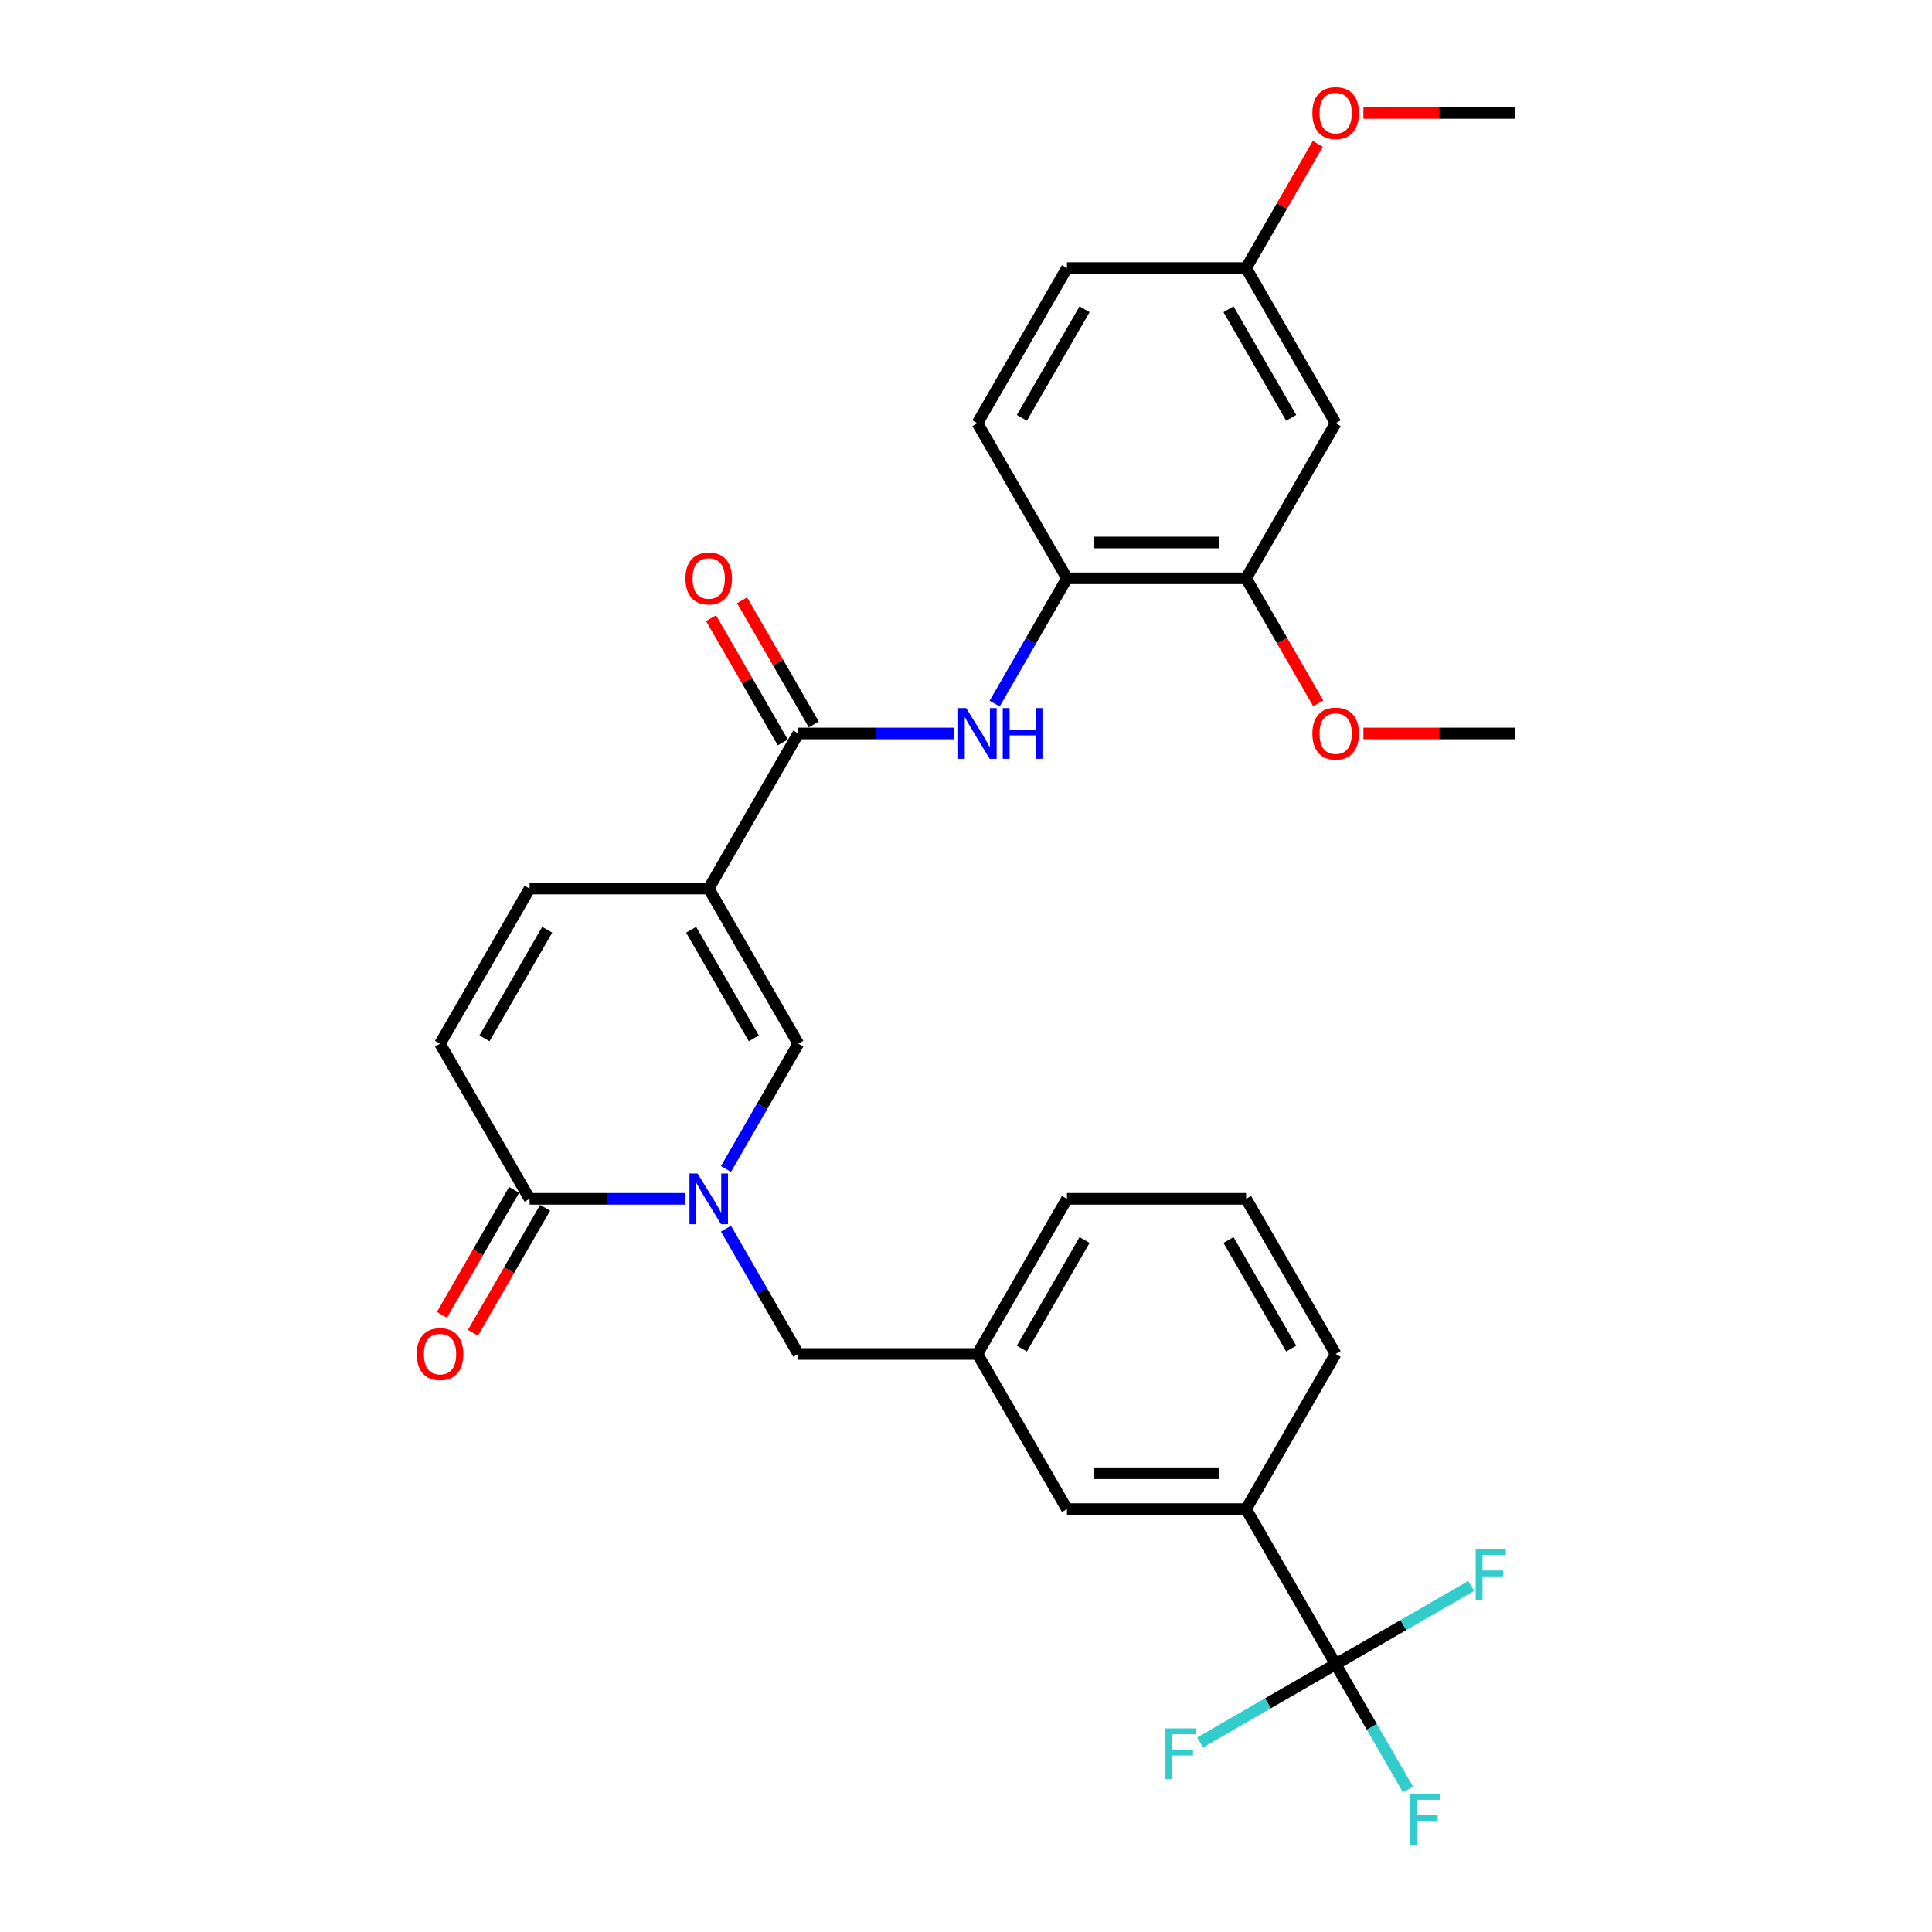 <?xml version='1.0' encoding='iso-8859-1'?>
<svg version='1.1' baseProfile='full'
              xmlns='http://www.w3.org/2000/svg'
                      xmlns:rdkit='http://www.rdkit.org/xml'
                      xmlns:xlink='http://www.w3.org/1999/xlink'
                  xml:space='preserve'
width='1000px' height='1000px' viewBox='0 0 1000 1000'>
<!-- END OF HEADER -->
<rect style='opacity:1.0;fill:#FFFFFF;stroke:none' width='1000' height='1000' x='0' y='0'> </rect>
<path class='bond-1' d='M 366.833,459.926 L 413.19,540.219' style='fill:none;fill-rule:evenodd;stroke:#000000;stroke-width:6px;stroke-linecap:butt;stroke-linejoin:miter;stroke-opacity:1' />
<path class='bond-1' d='M 357.728,481.242 L 390.178,537.447' style='fill:none;fill-rule:evenodd;stroke:#000000;stroke-width:6px;stroke-linecap:butt;stroke-linejoin:miter;stroke-opacity:1' />
<path class='bond-2' d='M 366.833,459.926 L 413.19,379.634' style='fill:none;fill-rule:evenodd;stroke:#000000;stroke-width:6px;stroke-linecap:butt;stroke-linejoin:miter;stroke-opacity:1' />
<path class='bond-6' d='M 366.833,459.926 L 274.119,459.926' style='fill:none;fill-rule:evenodd;stroke:#000000;stroke-width:6px;stroke-linecap:butt;stroke-linejoin:miter;stroke-opacity:1' />
<path class='bond-0' d='M 375.751,605.066 L 394.471,572.642' style='fill:none;fill-rule:evenodd;stroke:#0000FF;stroke-width:6px;stroke-linecap:butt;stroke-linejoin:miter;stroke-opacity:1' />
<path class='bond-0' d='M 394.471,572.642 L 413.19,540.219' style='fill:none;fill-rule:evenodd;stroke:#000000;stroke-width:6px;stroke-linecap:butt;stroke-linejoin:miter;stroke-opacity:1' />
<path class='bond-11' d='M 375.751,635.958 L 394.471,668.381' style='fill:none;fill-rule:evenodd;stroke:#0000FF;stroke-width:6px;stroke-linecap:butt;stroke-linejoin:miter;stroke-opacity:1' />
<path class='bond-11' d='M 394.471,668.381 L 413.19,700.805' style='fill:none;fill-rule:evenodd;stroke:#000000;stroke-width:6px;stroke-linecap:butt;stroke-linejoin:miter;stroke-opacity:1' />
<path class='bond-30' d='M 354.558,620.512 L 314.339,620.512' style='fill:none;fill-rule:evenodd;stroke:#0000FF;stroke-width:6px;stroke-linecap:butt;stroke-linejoin:miter;stroke-opacity:1' />
<path class='bond-30' d='M 314.339,620.512 L 274.119,620.512' style='fill:none;fill-rule:evenodd;stroke:#000000;stroke-width:6px;stroke-linecap:butt;stroke-linejoin:miter;stroke-opacity:1' />
<path class='bond-5' d='M 413.19,379.634 L 453.41,379.634' style='fill:none;fill-rule:evenodd;stroke:#000000;stroke-width:6px;stroke-linecap:butt;stroke-linejoin:miter;stroke-opacity:1' />
<path class='bond-5' d='M 453.41,379.634 L 493.629,379.634' style='fill:none;fill-rule:evenodd;stroke:#0000FF;stroke-width:6px;stroke-linecap:butt;stroke-linejoin:miter;stroke-opacity:1' />
<path class='bond-13' d='M 421.22,374.998 L 402.661,342.853' style='fill:none;fill-rule:evenodd;stroke:#000000;stroke-width:6px;stroke-linecap:butt;stroke-linejoin:miter;stroke-opacity:1' />
<path class='bond-13' d='M 402.661,342.853 L 384.102,310.708' style='fill:none;fill-rule:evenodd;stroke:#FF0000;stroke-width:6px;stroke-linecap:butt;stroke-linejoin:miter;stroke-opacity:1' />
<path class='bond-13' d='M 405.161,384.269 L 386.602,352.124' style='fill:none;fill-rule:evenodd;stroke:#000000;stroke-width:6px;stroke-linecap:butt;stroke-linejoin:miter;stroke-opacity:1' />
<path class='bond-13' d='M 386.602,352.124 L 368.043,319.979' style='fill:none;fill-rule:evenodd;stroke:#FF0000;stroke-width:6px;stroke-linecap:butt;stroke-linejoin:miter;stroke-opacity:1' />
<path class='bond-3' d='M 274.119,620.512 L 227.762,540.219' style='fill:none;fill-rule:evenodd;stroke:#000000;stroke-width:6px;stroke-linecap:butt;stroke-linejoin:miter;stroke-opacity:1' />
<path class='bond-15' d='M 266.09,615.876 L 247.413,648.225' style='fill:none;fill-rule:evenodd;stroke:#000000;stroke-width:6px;stroke-linecap:butt;stroke-linejoin:miter;stroke-opacity:1' />
<path class='bond-15' d='M 247.413,648.225 L 228.736,680.574' style='fill:none;fill-rule:evenodd;stroke:#FF0000;stroke-width:6px;stroke-linecap:butt;stroke-linejoin:miter;stroke-opacity:1' />
<path class='bond-15' d='M 282.148,625.148 L 263.472,657.497' style='fill:none;fill-rule:evenodd;stroke:#000000;stroke-width:6px;stroke-linecap:butt;stroke-linejoin:miter;stroke-opacity:1' />
<path class='bond-15' d='M 263.472,657.497 L 244.795,689.846' style='fill:none;fill-rule:evenodd;stroke:#FF0000;stroke-width:6px;stroke-linecap:butt;stroke-linejoin:miter;stroke-opacity:1' />
<path class='bond-4' d='M 691.333,861.39 L 644.976,781.097' style='fill:none;fill-rule:evenodd;stroke:#000000;stroke-width:6px;stroke-linecap:butt;stroke-linejoin:miter;stroke-opacity:1' />
<path class='bond-18' d='M 691.333,861.39 L 710.052,893.813' style='fill:none;fill-rule:evenodd;stroke:#000000;stroke-width:6px;stroke-linecap:butt;stroke-linejoin:miter;stroke-opacity:1' />
<path class='bond-18' d='M 710.052,893.813 L 728.772,926.237' style='fill:none;fill-rule:evenodd;stroke:#33CCCC;stroke-width:6px;stroke-linecap:butt;stroke-linejoin:miter;stroke-opacity:1' />
<path class='bond-19' d='M 691.333,861.39 L 656.248,881.646' style='fill:none;fill-rule:evenodd;stroke:#000000;stroke-width:6px;stroke-linecap:butt;stroke-linejoin:miter;stroke-opacity:1' />
<path class='bond-19' d='M 656.248,881.646 L 621.164,901.902' style='fill:none;fill-rule:evenodd;stroke:#33CCCC;stroke-width:6px;stroke-linecap:butt;stroke-linejoin:miter;stroke-opacity:1' />
<path class='bond-20' d='M 691.333,861.39 L 726.417,841.134' style='fill:none;fill-rule:evenodd;stroke:#000000;stroke-width:6px;stroke-linecap:butt;stroke-linejoin:miter;stroke-opacity:1' />
<path class='bond-20' d='M 726.417,841.134 L 761.501,820.878' style='fill:none;fill-rule:evenodd;stroke:#33CCCC;stroke-width:6px;stroke-linecap:butt;stroke-linejoin:miter;stroke-opacity:1' />
<path class='bond-8' d='M 514.822,364.187 L 533.542,331.764' style='fill:none;fill-rule:evenodd;stroke:#0000FF;stroke-width:6px;stroke-linecap:butt;stroke-linejoin:miter;stroke-opacity:1' />
<path class='bond-8' d='M 533.542,331.764 L 552.261,299.341' style='fill:none;fill-rule:evenodd;stroke:#000000;stroke-width:6px;stroke-linecap:butt;stroke-linejoin:miter;stroke-opacity:1' />
<path class='bond-7' d='M 274.119,459.926 L 227.762,540.219' style='fill:none;fill-rule:evenodd;stroke:#000000;stroke-width:6px;stroke-linecap:butt;stroke-linejoin:miter;stroke-opacity:1' />
<path class='bond-7' d='M 283.224,481.242 L 250.774,537.447' style='fill:none;fill-rule:evenodd;stroke:#000000;stroke-width:6px;stroke-linecap:butt;stroke-linejoin:miter;stroke-opacity:1' />
<path class='bond-10' d='M 552.261,299.341 L 644.976,299.341' style='fill:none;fill-rule:evenodd;stroke:#000000;stroke-width:6px;stroke-linecap:butt;stroke-linejoin:miter;stroke-opacity:1' />
<path class='bond-10' d='M 566.169,280.798 L 631.068,280.798' style='fill:none;fill-rule:evenodd;stroke:#000000;stroke-width:6px;stroke-linecap:butt;stroke-linejoin:miter;stroke-opacity:1' />
<path class='bond-17' d='M 552.261,299.341 L 505.904,219.048' style='fill:none;fill-rule:evenodd;stroke:#000000;stroke-width:6px;stroke-linecap:butt;stroke-linejoin:miter;stroke-opacity:1' />
<path class='bond-9' d='M 644.976,781.097 L 552.261,781.097' style='fill:none;fill-rule:evenodd;stroke:#000000;stroke-width:6px;stroke-linecap:butt;stroke-linejoin:miter;stroke-opacity:1' />
<path class='bond-9' d='M 631.068,762.555 L 566.169,762.555' style='fill:none;fill-rule:evenodd;stroke:#000000;stroke-width:6px;stroke-linecap:butt;stroke-linejoin:miter;stroke-opacity:1' />
<path class='bond-32' d='M 644.976,781.097 L 691.333,700.805' style='fill:none;fill-rule:evenodd;stroke:#000000;stroke-width:6px;stroke-linecap:butt;stroke-linejoin:miter;stroke-opacity:1' />
<path class='bond-12' d='M 644.976,299.341 L 691.333,219.048' style='fill:none;fill-rule:evenodd;stroke:#000000;stroke-width:6px;stroke-linecap:butt;stroke-linejoin:miter;stroke-opacity:1' />
<path class='bond-23' d='M 644.976,299.341 L 663.652,331.69' style='fill:none;fill-rule:evenodd;stroke:#000000;stroke-width:6px;stroke-linecap:butt;stroke-linejoin:miter;stroke-opacity:1' />
<path class='bond-23' d='M 663.652,331.69 L 682.329,364.039' style='fill:none;fill-rule:evenodd;stroke:#FF0000;stroke-width:6px;stroke-linecap:butt;stroke-linejoin:miter;stroke-opacity:1' />
<path class='bond-16' d='M 413.19,700.805 L 505.904,700.805' style='fill:none;fill-rule:evenodd;stroke:#000000;stroke-width:6px;stroke-linecap:butt;stroke-linejoin:miter;stroke-opacity:1' />
<path class='bond-31' d='M 691.333,219.048 L 644.976,138.755' style='fill:none;fill-rule:evenodd;stroke:#000000;stroke-width:6px;stroke-linecap:butt;stroke-linejoin:miter;stroke-opacity:1' />
<path class='bond-31' d='M 668.321,216.275 L 635.871,160.071' style='fill:none;fill-rule:evenodd;stroke:#000000;stroke-width:6px;stroke-linecap:butt;stroke-linejoin:miter;stroke-opacity:1' />
<path class='bond-14' d='M 552.261,781.097 L 505.904,700.805' style='fill:none;fill-rule:evenodd;stroke:#000000;stroke-width:6px;stroke-linecap:butt;stroke-linejoin:miter;stroke-opacity:1' />
<path class='bond-27' d='M 505.904,700.805 L 552.261,620.512' style='fill:none;fill-rule:evenodd;stroke:#000000;stroke-width:6px;stroke-linecap:butt;stroke-linejoin:miter;stroke-opacity:1' />
<path class='bond-27' d='M 528.917,698.032 L 561.366,641.827' style='fill:none;fill-rule:evenodd;stroke:#000000;stroke-width:6px;stroke-linecap:butt;stroke-linejoin:miter;stroke-opacity:1' />
<path class='bond-22' d='M 505.904,219.048 L 552.261,138.755' style='fill:none;fill-rule:evenodd;stroke:#000000;stroke-width:6px;stroke-linecap:butt;stroke-linejoin:miter;stroke-opacity:1' />
<path class='bond-22' d='M 528.917,216.275 L 561.366,160.071' style='fill:none;fill-rule:evenodd;stroke:#000000;stroke-width:6px;stroke-linecap:butt;stroke-linejoin:miter;stroke-opacity:1' />
<path class='bond-21' d='M 644.976,138.755 L 552.261,138.755' style='fill:none;fill-rule:evenodd;stroke:#000000;stroke-width:6px;stroke-linecap:butt;stroke-linejoin:miter;stroke-opacity:1' />
<path class='bond-24' d='M 644.976,138.755 L 663.535,106.61' style='fill:none;fill-rule:evenodd;stroke:#000000;stroke-width:6px;stroke-linecap:butt;stroke-linejoin:miter;stroke-opacity:1' />
<path class='bond-24' d='M 663.535,106.61 L 682.094,74.465' style='fill:none;fill-rule:evenodd;stroke:#FF0000;stroke-width:6px;stroke-linecap:butt;stroke-linejoin:miter;stroke-opacity:1' />
<path class='bond-28' d='M 705.703,379.634 L 744.875,379.634' style='fill:none;fill-rule:evenodd;stroke:#FF0000;stroke-width:6px;stroke-linecap:butt;stroke-linejoin:miter;stroke-opacity:1' />
<path class='bond-28' d='M 744.875,379.634 L 784.047,379.634' style='fill:none;fill-rule:evenodd;stroke:#000000;stroke-width:6px;stroke-linecap:butt;stroke-linejoin:miter;stroke-opacity:1' />
<path class='bond-29' d='M 705.703,58.462 L 744.875,58.462' style='fill:none;fill-rule:evenodd;stroke:#FF0000;stroke-width:6px;stroke-linecap:butt;stroke-linejoin:miter;stroke-opacity:1' />
<path class='bond-29' d='M 744.875,58.462 L 784.047,58.462' style='fill:none;fill-rule:evenodd;stroke:#000000;stroke-width:6px;stroke-linecap:butt;stroke-linejoin:miter;stroke-opacity:1' />
<path class='bond-25' d='M 691.333,700.805 L 644.976,620.512' style='fill:none;fill-rule:evenodd;stroke:#000000;stroke-width:6px;stroke-linecap:butt;stroke-linejoin:miter;stroke-opacity:1' />
<path class='bond-25' d='M 668.321,698.032 L 635.871,641.827' style='fill:none;fill-rule:evenodd;stroke:#000000;stroke-width:6px;stroke-linecap:butt;stroke-linejoin:miter;stroke-opacity:1' />
<path class='bond-26' d='M 644.976,620.512 L 552.261,620.512' style='fill:none;fill-rule:evenodd;stroke:#000000;stroke-width:6px;stroke-linecap:butt;stroke-linejoin:miter;stroke-opacity:1' />
<path  class='atom-1' d='M 361.029 607.383
L 369.633 621.291
Q 370.486 622.663, 371.858 625.148
Q 373.231 627.632, 373.305 627.781
L 373.305 607.383
L 376.791 607.383
L 376.791 633.64
L 373.193 633.64
L 363.959 618.435
Q 362.884 616.655, 361.734 614.615
Q 360.621 612.575, 360.288 611.945
L 360.288 633.64
L 356.876 633.64
L 356.876 607.383
L 361.029 607.383
' fill='#0000FF'/>
<path  class='atom-6' d='M 500.101 366.505
L 508.704 380.412
Q 509.557 381.784, 510.93 384.269
Q 512.302 386.754, 512.376 386.902
L 512.376 366.505
L 515.862 366.505
L 515.862 392.762
L 512.265 392.762
L 503.03 377.557
Q 501.955 375.777, 500.805 373.737
Q 499.693 371.697, 499.359 371.067
L 499.359 392.762
L 495.947 392.762
L 495.947 366.505
L 500.101 366.505
' fill='#0000FF'/>
<path  class='atom-6' d='M 519.014 366.505
L 522.574 366.505
L 522.574 377.668
L 535.999 377.668
L 535.999 366.505
L 539.56 366.505
L 539.56 392.762
L 535.999 392.762
L 535.999 380.635
L 522.574 380.635
L 522.574 392.762
L 519.014 392.762
L 519.014 366.505
' fill='#0000FF'/>
<path  class='atom-14' d='M 354.78 299.415
Q 354.78 293.11, 357.896 289.587
Q 361.011 286.064, 366.833 286.064
Q 372.656 286.064, 375.771 289.587
Q 378.886 293.11, 378.886 299.415
Q 378.886 305.794, 375.734 309.428
Q 372.582 313.025, 366.833 313.025
Q 361.048 313.025, 357.896 309.428
Q 354.78 305.831, 354.78 299.415
M 366.833 310.059
Q 370.839 310.059, 372.99 307.388
Q 375.178 304.681, 375.178 299.415
Q 375.178 294.26, 372.99 291.664
Q 370.839 289.031, 366.833 289.031
Q 362.828 289.031, 360.64 291.627
Q 358.489 294.223, 358.489 299.415
Q 358.489 304.718, 360.64 307.388
Q 362.828 310.059, 366.833 310.059
' fill='#FF0000'/>
<path  class='atom-16' d='M 215.709 700.879
Q 215.709 694.574, 218.825 691.051
Q 221.94 687.528, 227.762 687.528
Q 233.585 687.528, 236.7 691.051
Q 239.815 694.574, 239.815 700.879
Q 239.815 707.257, 236.663 710.892
Q 233.51 714.489, 227.762 714.489
Q 221.977 714.489, 218.825 710.892
Q 215.709 707.295, 215.709 700.879
M 227.762 711.522
Q 231.767 711.522, 233.918 708.852
Q 236.106 706.145, 236.106 700.879
Q 236.106 695.724, 233.918 693.128
Q 231.767 690.495, 227.762 690.495
Q 223.757 690.495, 221.569 693.091
Q 219.418 695.687, 219.418 700.879
Q 219.418 706.182, 221.569 708.852
Q 223.757 711.522, 227.762 711.522
' fill='#FF0000'/>
<path  class='atom-19' d='M 729.883 928.555
L 745.496 928.555
L 745.496 931.558
L 733.406 931.558
L 733.406 939.532
L 744.161 939.532
L 744.161 942.573
L 733.406 942.573
L 733.406 954.811
L 729.883 954.811
L 729.883 928.555
' fill='#33CCCC'/>
<path  class='atom-20' d='M 603.233 894.619
L 618.846 894.619
L 618.846 897.623
L 606.756 897.623
L 606.756 905.596
L 617.511 905.596
L 617.511 908.637
L 606.756 908.637
L 606.756 920.875
L 603.233 920.875
L 603.233 894.619
' fill='#33CCCC'/>
<path  class='atom-21' d='M 763.819 801.905
L 779.432 801.905
L 779.432 804.909
L 767.342 804.909
L 767.342 812.882
L 778.097 812.882
L 778.097 815.923
L 767.342 815.923
L 767.342 828.161
L 763.819 828.161
L 763.819 801.905
' fill='#33CCCC'/>
<path  class='atom-24' d='M 679.28 379.708
Q 679.28 373.403, 682.395 369.88
Q 685.51 366.357, 691.333 366.357
Q 697.155 366.357, 700.27 369.88
Q 703.385 373.403, 703.385 379.708
Q 703.385 386.086, 700.233 389.721
Q 697.081 393.318, 691.333 393.318
Q 685.547 393.318, 682.395 389.721
Q 679.28 386.124, 679.28 379.708
M 691.333 390.351
Q 695.338 390.351, 697.489 387.681
Q 699.677 384.974, 699.677 379.708
Q 699.677 374.553, 697.489 371.957
Q 695.338 369.324, 691.333 369.324
Q 687.327 369.324, 685.139 371.92
Q 682.988 374.516, 682.988 379.708
Q 682.988 385.011, 685.139 387.681
Q 687.327 390.351, 691.333 390.351
' fill='#FF0000'/>
<path  class='atom-25' d='M 679.28 58.537
Q 679.28 52.232, 682.395 48.709
Q 685.51 45.186, 691.333 45.186
Q 697.155 45.186, 700.27 48.709
Q 703.385 52.232, 703.385 58.537
Q 703.385 64.915, 700.233 68.55
Q 697.081 72.147, 691.333 72.147
Q 685.547 72.147, 682.395 68.55
Q 679.28 64.953, 679.28 58.537
M 691.333 69.18
Q 695.338 69.18, 697.489 66.51
Q 699.677 63.803, 699.677 58.537
Q 699.677 53.382, 697.489 50.786
Q 695.338 48.153, 691.333 48.153
Q 687.327 48.153, 685.139 50.749
Q 682.988 53.345, 682.988 58.537
Q 682.988 63.84, 685.139 66.51
Q 687.327 69.18, 691.333 69.18
' fill='#FF0000'/>
</svg>
